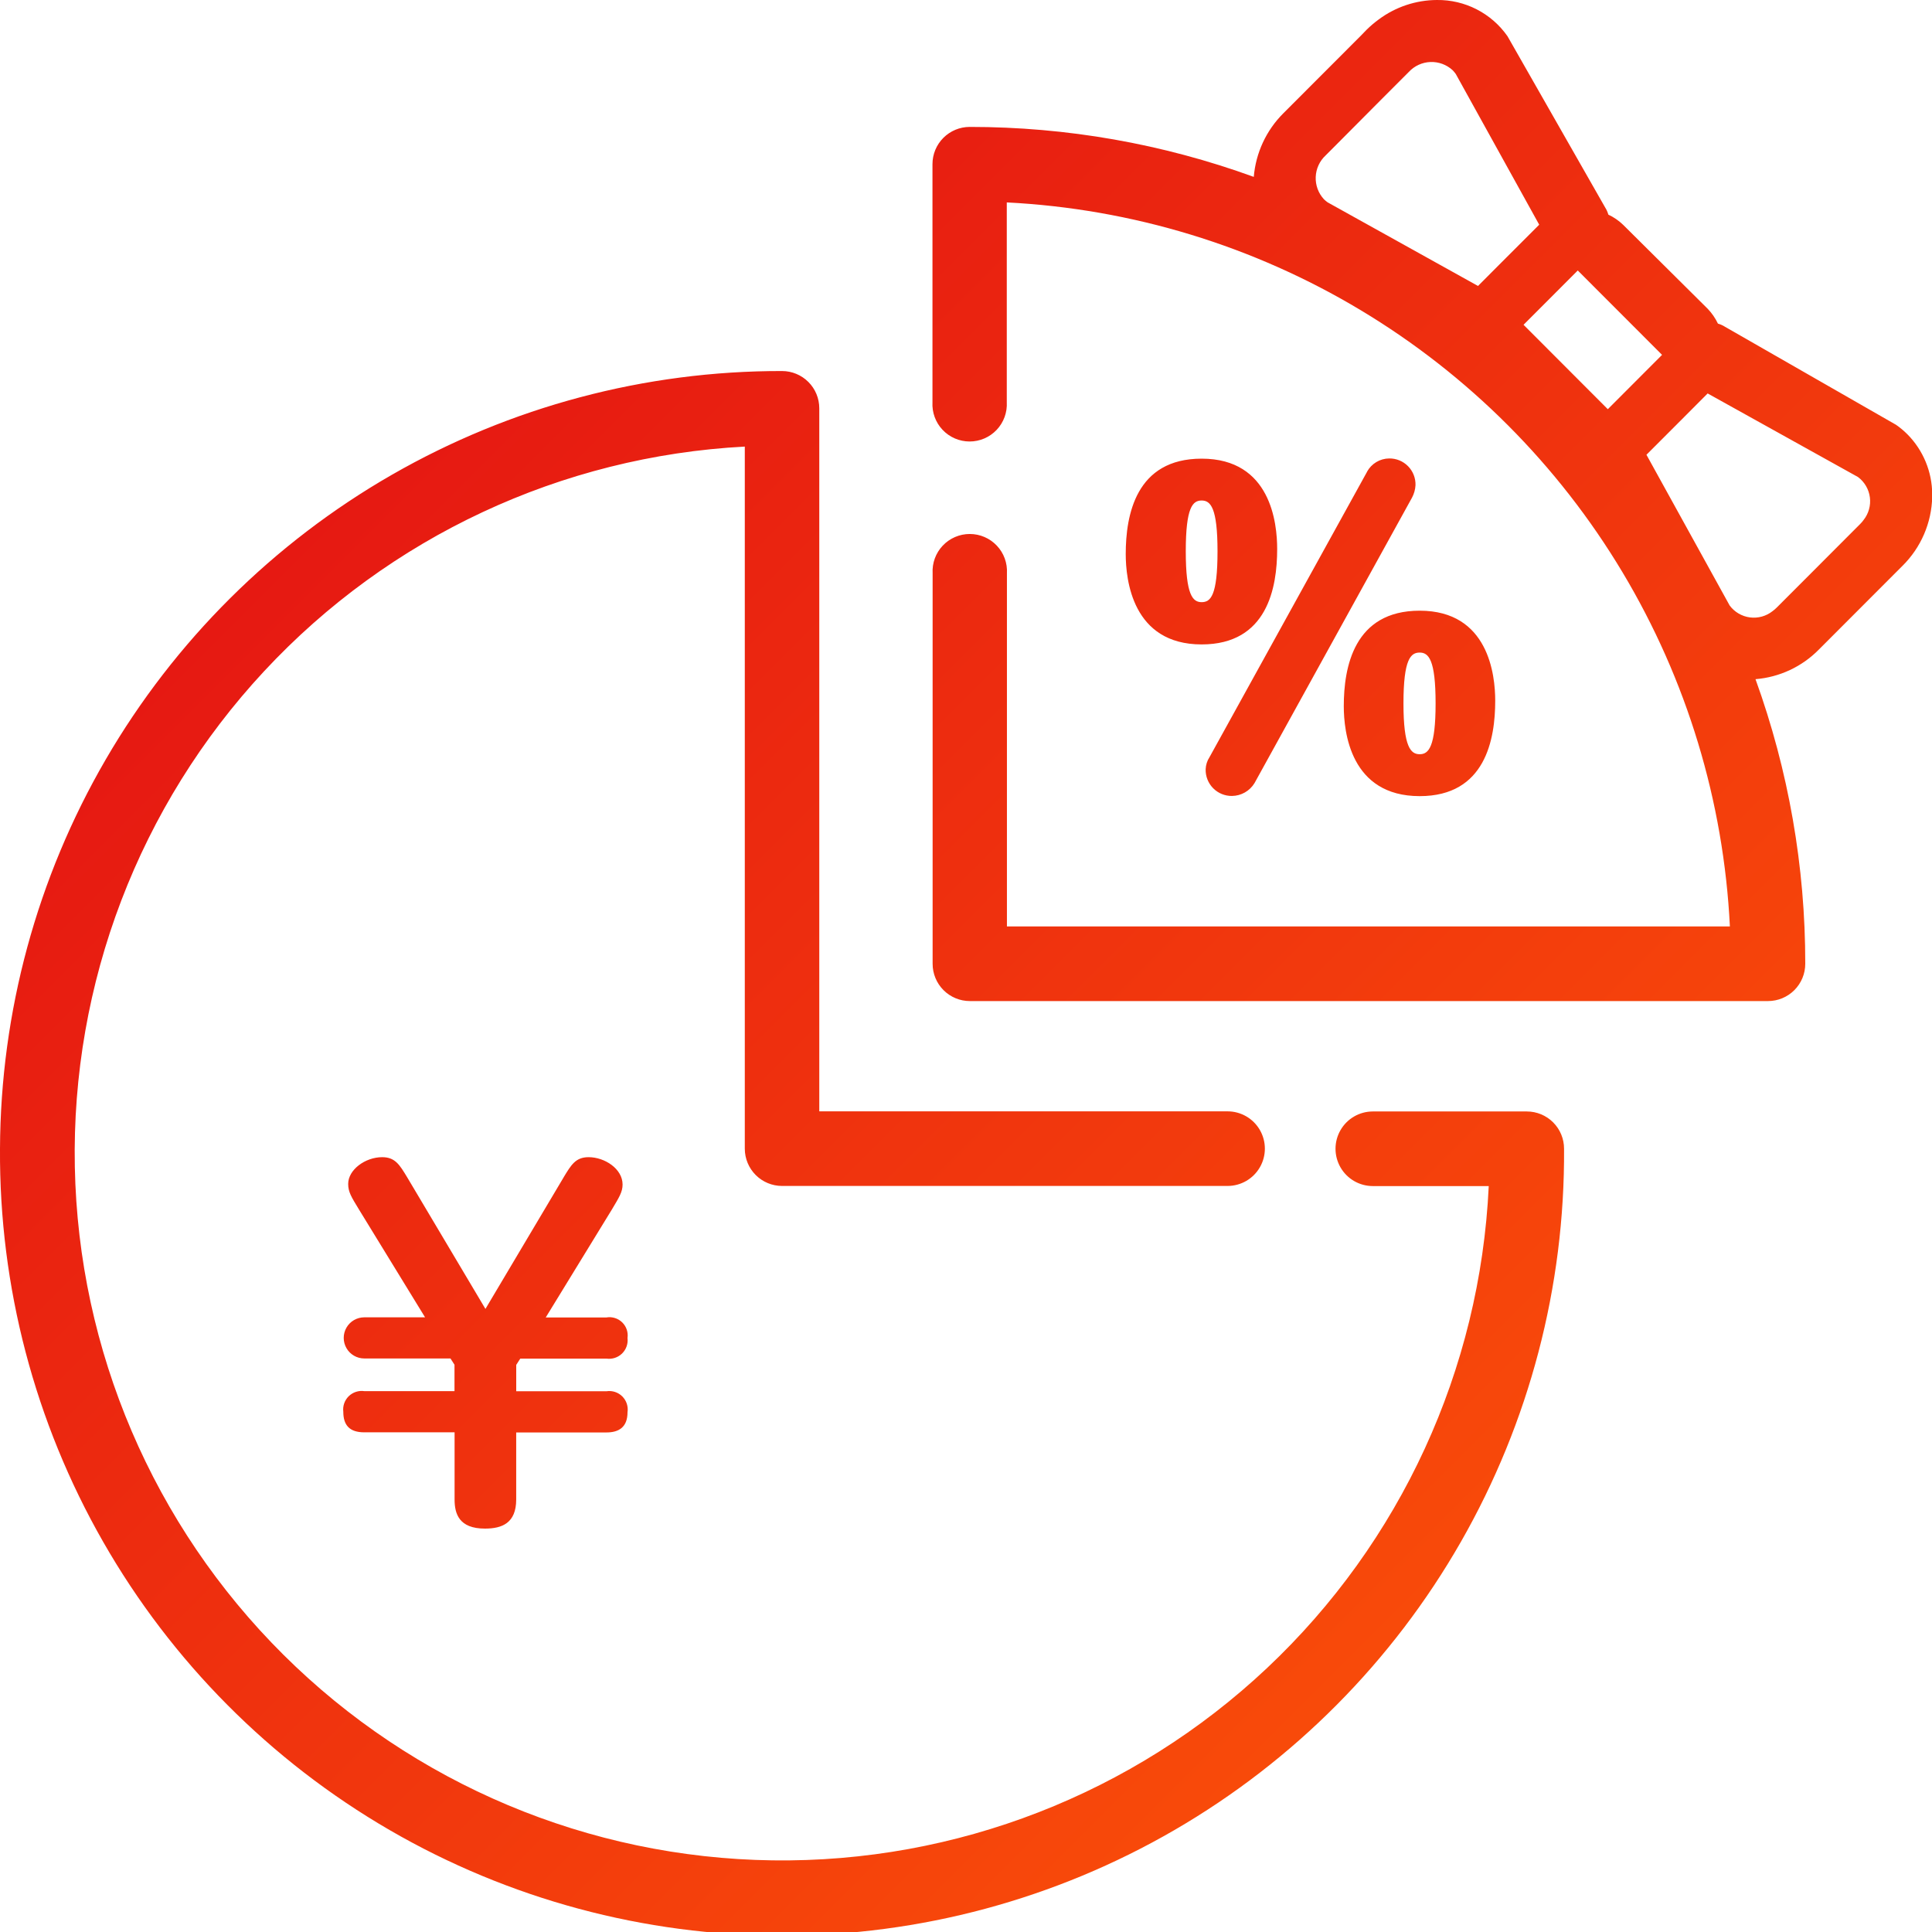 <svg id="icon_stock" xmlns="http://www.w3.org/2000/svg" xmlns:xlink="http://www.w3.org/1999/xlink" width="65" height="65" viewBox="0 0 65 65">
  <defs>
    <clipPath id="clip-path">
      <path id="" data-name="" d="M18.963,39.61l-2.631,4.427L13.7,39.61c-.255-.422-.407-.678-.842-.678-.571,0-1.144.423-1.144.9,0,.271.106.437.362.858l2.225,3.63H12.256a.692.692,0,1,0,0,1.384h2.9l.135.211v.888H12.256a.623.623,0,0,0-.706.694c0,.451.209.692.706.692h3.038v2.259c0,.482.149.98,1.021.98.572,0,1.052-.182,1.052-.98V48.193h3.037c.421,0,.708-.181.708-.678a.621.621,0,0,0-.708-.708H17.368V45.92l.136-.211h2.9a.624.624,0,0,0,.708-.693.613.613,0,0,0-.708-.692H18.361l2.224-3.63c.241-.406.361-.587.361-.842,0-.527-.6-.92-1.142-.92-.437,0-.586.256-.842.678M47.218,23.665c0-1.5.247-1.71.546-1.71s.535.235.535,1.71-.236,1.71-.535,1.71-.546-.234-.546-1.71m-2.008.092c0,.861.222,3.028,2.554,3.028,2.216,0,2.541-1.919,2.541-3.211,0-.86-.221-3.028-2.541-3.028-2.214,0-2.554,1.905-2.554,3.211m-5.316-5.208c0-1.488.235-1.71.534-1.71s.534.236.534,1.71c0,1.5-.235,1.71-.534,1.71s-.534-.235-.534-1.71m-2.02.091c0,.861.222,3.041,2.554,3.041,2.215,0,2.541-1.917,2.541-3.21,0-.861-.208-3.04-2.541-3.04-2.215,0-2.554,1.9-2.554,3.209m8.119-2.767-5.3,9.6a.794.794,0,0,0-.13.406.875.875,0,0,0,.887.9.9.9,0,0,0,.756-.431l5.3-9.606a1.007,1.007,0,0,0,.117-.418.874.874,0,0,0-.887-.9.859.859,0,0,0-.742.443M0,38.649a26.311,26.311,0,1,0,52.621,0,1.253,1.253,0,0,0-1.253-1.255H46.187a1.255,1.255,0,0,0,0,2.51h3.9A23.8,23.8,0,1,1,25.058,15.025V38.649A1.254,1.254,0,0,0,26.311,39.9H41.3a1.255,1.255,0,0,0,0-2.51H27.564V13.738a1.254,1.254,0,0,0-1.253-1.255A26.269,26.269,0,0,0,0,38.649M57.452,13.237l5.058,2.812a1.016,1.016,0,0,1,.188,1.446,1.075,1.075,0,0,1-.116.136l-.2.2-1.528,1.531.646-.646-1.528,1.529-.2.2a1.16,1.16,0,0,1-.136.116,1.013,1.013,0,0,1-1.443-.189L55.393,15.3l1.353-1.354-.645.647ZM53.082,9.1l2.836,2.839-1.236,1.238.647-.648-1.236,1.238-2.835-2.84,1.235-1.237-.646.648ZM47.2,2.618l.2-.2a1.044,1.044,0,0,1,1.473-.055,1.066,1.066,0,0,1,.105.126L51.785,7.56,50.431,8.914l.646-.648L49.726,9.621,44.667,6.808a1.066,1.066,0,0,1-.126-.105A1.046,1.046,0,0,1,44.6,5.228l.2-.2L46.32,3.5l-.645.646ZM46.386.654A3.631,3.631,0,0,0,45.979,1l-.194.2-2.41,2.413-.2.2a3.425,3.425,0,0,0-.993,2.138A27.935,27.935,0,0,0,32.624,4.27a1.253,1.253,0,0,0-1.252,1.254v8.007a1.252,1.252,0,1,0,2.5,0V6.81A25.656,25.656,0,0,1,58.2,31.169H33.877V19.288a1.252,1.252,0,1,0-2.5,0V32.425a1.253,1.253,0,0,0,1.252,1.255H59.483a1.254,1.254,0,0,0,1.253-1.255,28.05,28.05,0,0,0-1.674-9.575,3.37,3.37,0,0,0,2.135-1l.2-.2,2.41-2.413.2-.2a3.368,3.368,0,0,0,1-2.319v-.092a2.884,2.884,0,0,0-.833-2.013,2.784,2.784,0,0,0-.382-.32l-5.758-3.3a.856.856,0,0,0-.236-.105,1.9,1.9,0,0,0-.345-.5L54.611,7.566a1.842,1.842,0,0,0-.5-.345.9.9,0,0,0-.105-.237L50.717,1.217A2.855,2.855,0,0,0,48.34,0a3.3,3.3,0,0,0-1.954.654" fill="none"/>
    </clipPath>
    <linearGradient id="linear-gradient" x2="1" y2="1" gradientUnits="objectBoundingBox">
      <stop offset="0" stop-color="#df0615"/>
      <stop offset="1" stop-color="#ff5d07"/>
    </linearGradient>
  </defs>
  <g id="" data-name="" clip-path="url(#clip-path)">
    <rect id="" data-name="" width="65" height="65" transform="translate(0 0)" fill="url(#linear-gradient)"/>
  </g>
</svg>
